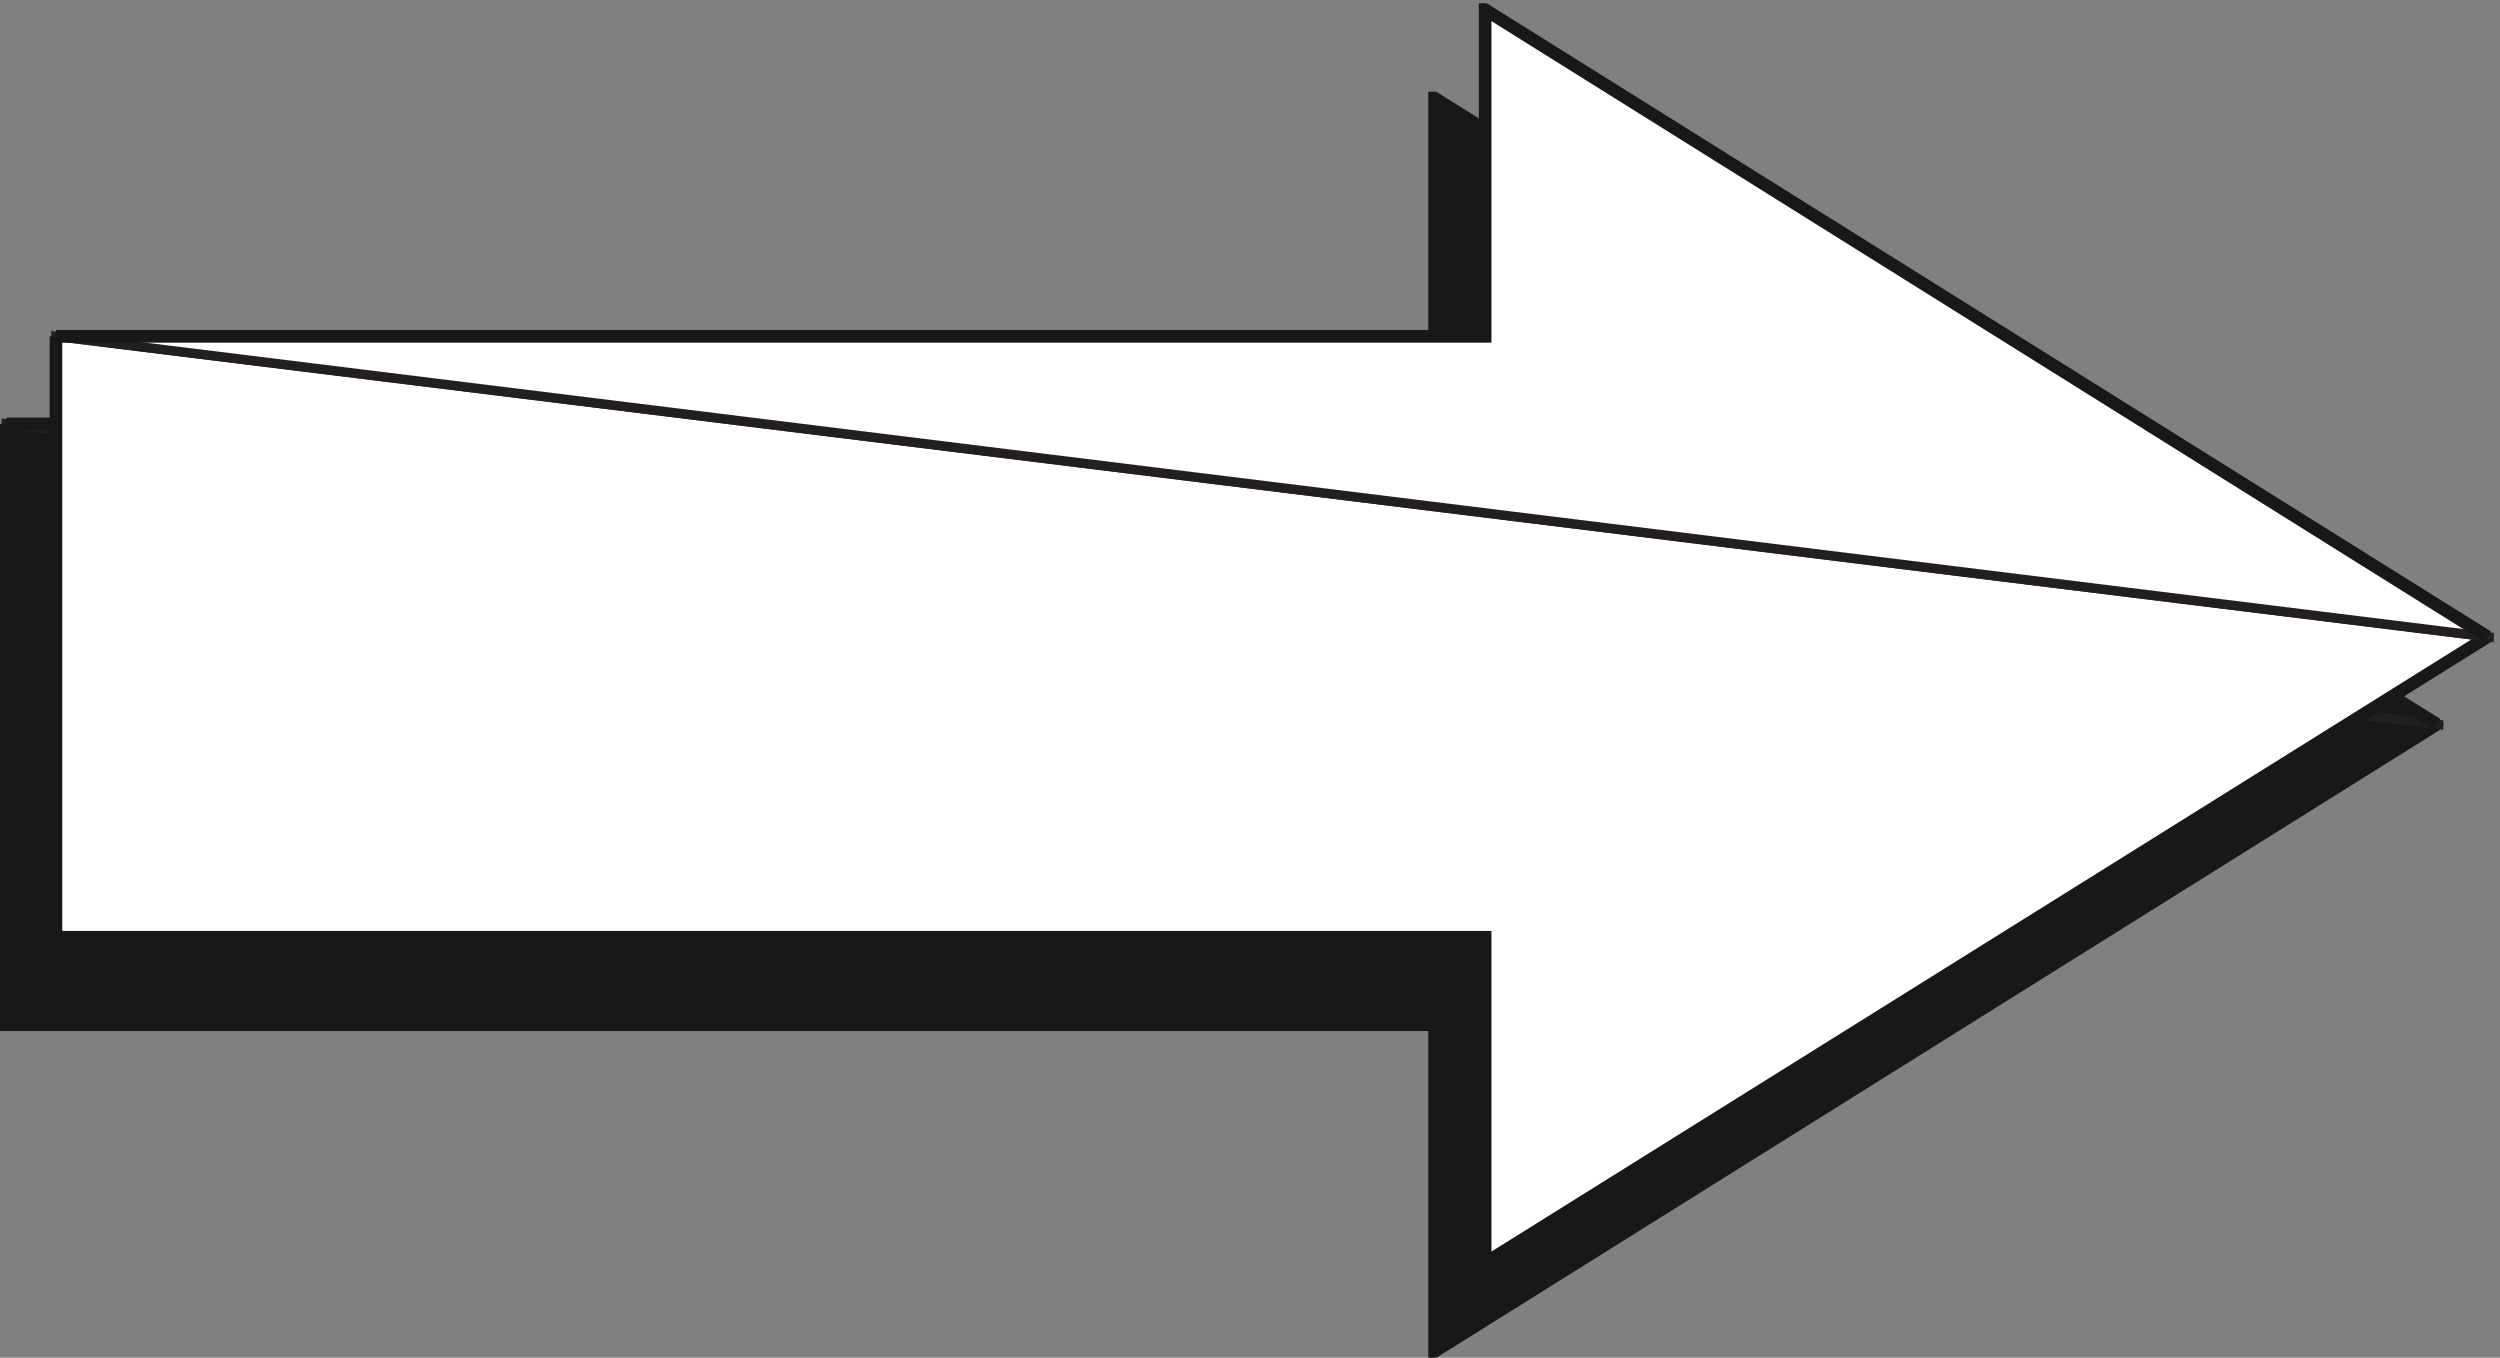<svg xmlns="http://www.w3.org/2000/svg" xml:space="preserve" width="265.333" height="144.096"><rect width="100%" height="100%" fill="#808080" stroke="none"/><defs><clipPath id="a" clipPathUnits="userSpaceOnUse"><path d="M0 1010.44h1949.76V.281H0Z" clip-rule="evenodd"/></clipPath><clipPath id="b" clipPathUnits="userSpaceOnUse"><path d="M0 0h1990v1081H0Z"/></clipPath><clipPath id="c" clipPathUnits="userSpaceOnUse"><path d="M0 1081h1990.08V.281H0Z" clip-rule="evenodd"/></clipPath><clipPath id="d" clipPathUnits="userSpaceOnUse"><path d="M39.602 1081H1990.08V70.84H39.602Z" clip-rule="evenodd"/></clipPath></defs><g clip-path="url(#a)" transform="matrix(.133 0 0 -.133 0 144.133)"><path d="M1944.72 505.719 1144.8 5.32v260.641H5.04V745.48l1939.68-239.761" style="fill:#191818;fill-opacity:1;fill-rule:evenodd;stroke:none"/><path d="M1944.72 505.719 1144.8 5.32v260.641H5.04V745.48z" style="fill:none;stroke:#231f20;stroke-width:7.5;stroke-linecap:butt;stroke-linejoin:miter;stroke-miterlimit:10;stroke-dasharray:none;stroke-opacity:1"/><path d="M1944.72 505.719 1144.8 5.32v260.641H5.04V745.48" style="fill:none;stroke:#191818;stroke-width:10.08;stroke-linecap:butt;stroke-linejoin:miter;stroke-miterlimit:10;stroke-dasharray:none;stroke-opacity:1"/><path d="M1944.72 505.719 1144.8 1005.4V745.48H5.04l1939.68-239.761" style="fill:#191818;fill-opacity:1;fill-rule:evenodd;stroke:none"/><path d="M1944.72 505.719 1144.8 1005.4V745.48H5.04z" style="fill:none;stroke:#231f20;stroke-width:7.5;stroke-linecap:butt;stroke-linejoin:miter;stroke-miterlimit:10;stroke-dasharray:none;stroke-opacity:1"/><path d="M1944.72 505.719 1144.8 1005.4V745.48H5.04" style="fill:none;stroke:#191818;stroke-width:10.08;stroke-linecap:butt;stroke-linejoin:miter;stroke-miterlimit:10;stroke-dasharray:none;stroke-opacity:1"/></g><g clip-path="url(#b)" transform="matrix(.133 0 0 -.133 0 144.133)"><g clip-path="url(#c)"><g clip-path="url(#d)"><path d="m1985.04 575.559-799.92-499.68V335.8H44.64v479.52l1940.4-239.761" style="fill:#fff;fill-opacity:1;fill-rule:evenodd;stroke:none"/><path d="m1985.04 575.559-799.92-499.68V335.8H44.64v479.52z" style="fill:none;stroke:#231f20;stroke-width:7.5;stroke-linecap:butt;stroke-linejoin:miter;stroke-miterlimit:10;stroke-dasharray:none;stroke-opacity:1"/><path d="m1985.04 575.559-799.92-499.68V335.8H44.64v479.52" style="fill:none;stroke:#191818;stroke-width:10.08;stroke-linecap:butt;stroke-linejoin:miter;stroke-miterlimit:10;stroke-dasharray:none;stroke-opacity:1"/><path d="m1985.04 575.559-799.92 500.401V815.32H44.64l1940.4-239.761" style="fill:#fff;fill-opacity:1;fill-rule:evenodd;stroke:none"/><path d="m1985.04 575.559-799.92 500.401V815.32H44.64z" style="fill:none;stroke:#231f20;stroke-width:7.5;stroke-linecap:butt;stroke-linejoin:miter;stroke-miterlimit:10;stroke-dasharray:none;stroke-opacity:1"/><path d="m1985.04 575.559-799.92 500.401V815.32H44.64" style="fill:none;stroke:#191818;stroke-width:10.08;stroke-linecap:butt;stroke-linejoin:miter;stroke-miterlimit:10;stroke-dasharray:none;stroke-opacity:1"/></g></g></g></svg>
